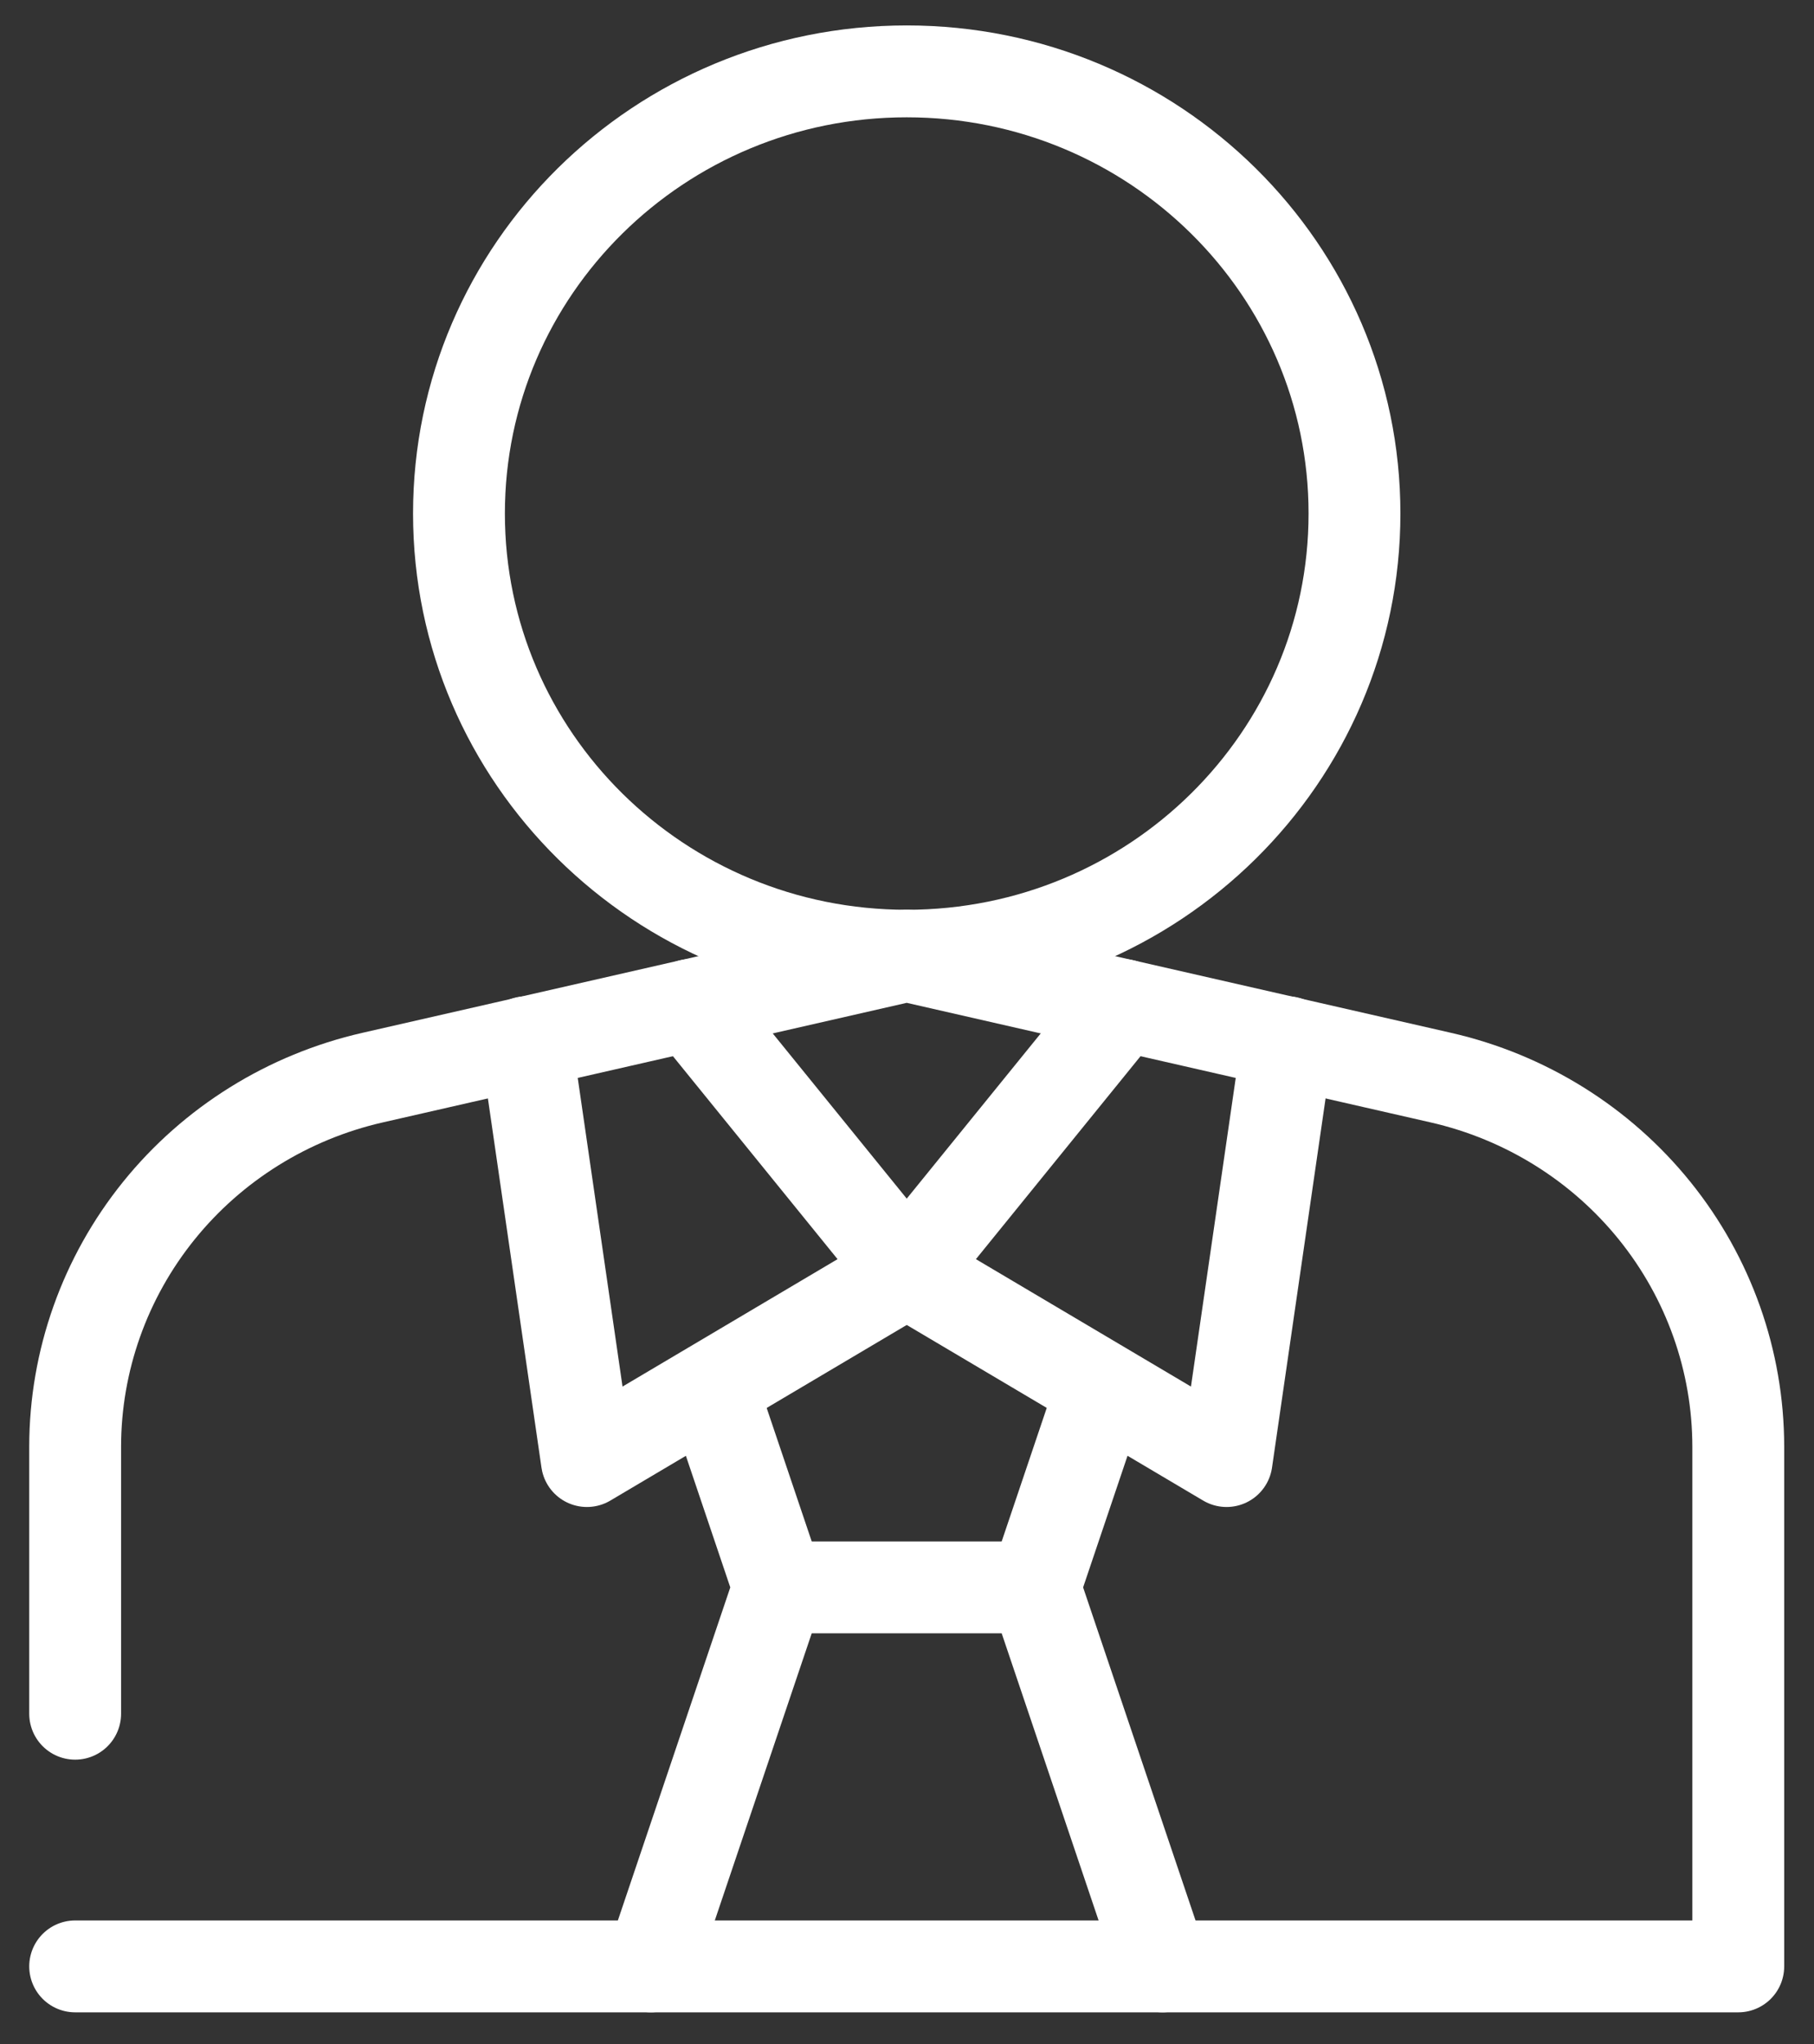 <svg width="79" height="89" viewBox="0 0 79 89" fill="none" xmlns="http://www.w3.org/2000/svg">
  <rect x="0" y="0" width="79" height="89" fill="#333333" stroke="none"/>
  <path d="M31.13 60.857L33.915 69.107L28.344 85.607" stroke="#ffffff" stroke-width="4" stroke-linecap="round"
    stroke-linejoin="round" />
  <path d="M47.844 60.857L45.059 69.107L50.63 85.607" stroke="#ffffff" stroke-width="4" stroke-linecap="round"
    stroke-linejoin="round" />
  <path d="M33.918 69.107H45.061" stroke="#ffffff" stroke-width="4" stroke-linecap="round" stroke-linejoin="round" />
  <path
    d="M39.488 41.607C50.258 41.607 58.988 32.988 58.988 22.357C58.988 11.725 50.258 3.107 39.488 3.107C28.719 3.107 19.988 11.725 19.988 22.357C19.988 32.988 28.719 41.607 39.488 41.607Z"
    stroke="#ffffff" stroke-width="4" stroke-linecap="round" stroke-linejoin="round" />
  <path
    d="M3.273 74.607V62.974C3.277 59.246 4.56 55.63 6.912 52.713C9.264 49.797 12.548 47.753 16.227 46.914L39.488 41.607L62.748 46.914C66.428 47.753 69.711 49.797 72.063 52.713C74.416 55.63 75.698 59.246 75.702 62.974V85.607H3.273"
    stroke="#ffffff" stroke-width="4" stroke-linecap="round" stroke-linejoin="round" />
  <path d="M30.073 43.752L39.489 55.357L25.561 63.607L22.914 45.374" stroke="#ffffff" stroke-width="4"
    stroke-linecap="round" stroke-linejoin="round" />
  <path d="M48.904 43.752L39.488 55.357L53.417 63.607L56.063 45.374" stroke="#ffffff" stroke-width="4"
    stroke-linecap="round" stroke-linejoin="round" />
</svg>